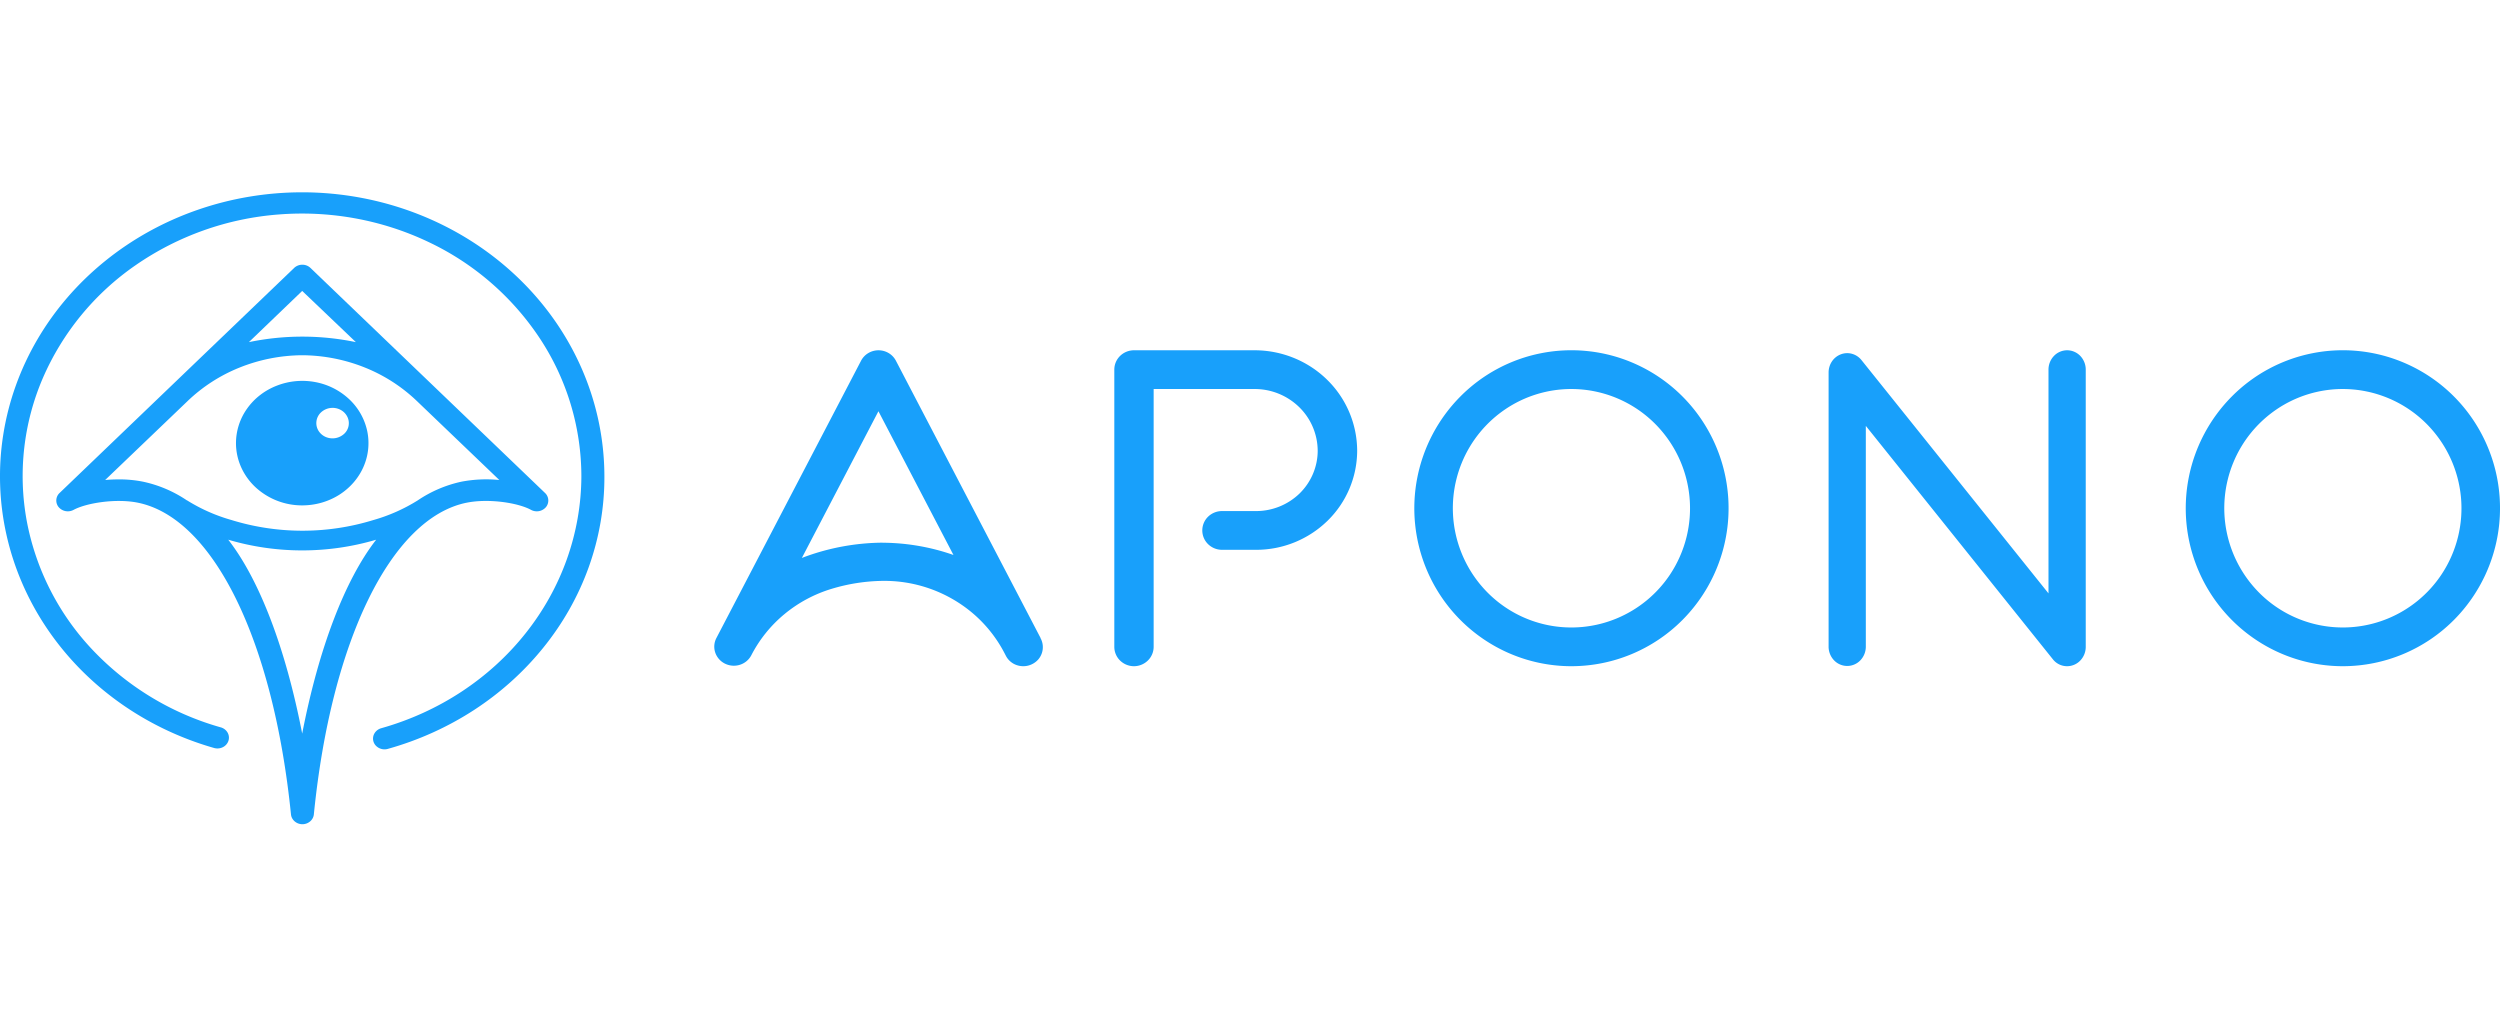 <svg width="91" height="37" fill="none" xmlns="http://www.w3.org/2000/svg">
    <path d="M11 7c-2.636 0-5.185.89-7.182 2.508C1.821 11.125.508 13.364.12 15.814c-.388 2.451.172 4.952 1.58 7.046 1.409 2.095 3.57 3.645 6.093 4.367.106.03.22.02.318-.029a.4.4 0 0 0 .204-.232.372.372 0 0 0-.031-.3.414.414 0 0 0-.247-.19 10.26 10.26 0 0 1-4.666-2.819 9.331 9.331 0 0 1-2.398-4.699 9.024 9.024 0 0 1 .581-5.183 9.66 9.66 0 0 1 3.389-4.126 10.566 10.566 0 0 1 5.188-1.841c1.877-.15 3.762.193 5.444.99a9.96 9.96 0 0 1 4.082 3.53 9.133 9.133 0 0 1 1.505 5.016c-.009 2.06-.721 4.062-2.033 5.711-1.311 1.65-3.152 2.86-5.251 3.452a.417.417 0 0 0-.233.165.374.374 0 0 0 .078.508.434.434 0 0 0 .392.08c2.25-.63 4.229-1.915 5.65-3.671 1.457-1.794 2.242-3.989 2.235-6.245-.002-2.742-1.16-5.372-3.223-7.31C16.714 8.093 13.917 7.002 11 7Z" fill="#18A0FB"/>
    <path d="M11.001 18.396c.477 0 .944-.133 1.34-.381.397-.25.706-.604.888-1.018.183-.414.23-.87.137-1.31a2.227 2.227 0 0 0-.66-1.16 2.463 2.463 0 0 0-1.234-.62 2.554 2.554 0 0 0-1.393.13c-.441.17-.818.461-1.083.834a2.17 2.17 0 0 0-.406 1.259c0 .601.254 1.177.707 1.602a2.493 2.493 0 0 0 1.704.664Zm1.104-3.55c.117 0 .232.033.329.094a.565.565 0 0 1 .218.25.525.525 0 0 1-.129.605.627.627 0 0 1-.644.12.585.585 0 0 1-.265-.204.532.532 0 0 1 .073-.702.611.611 0 0 1 .418-.162Z" fill="#18A0FB"/>
    <path d="M16.98 18.3c.797-.164 1.878 0 2.351.26a.44.44 0 0 0 .541-.1.378.378 0 0 0-.034-.517l-8.539-8.192a.422.422 0 0 0-.3-.115.428.428 0 0 0-.29.115L2.17 17.943a.377.377 0 0 0-.034.517.44.44 0 0 0 .541.1c.473-.255 1.555-.424 2.35-.26 2.742.566 4.925 5.02 5.565 11.347.01.097.059.186.135.252a.434.434 0 0 0 .561 0 .386.386 0 0 0 .136-.252c.632-6.331 2.815-10.785 5.557-11.348ZM11 10.59l1.954 1.864a9.55 9.55 0 0 0-3.895 0L11 10.59Zm-4.195 7.625a4.534 4.534 0 0 0-1.606-.683 4.361 4.361 0 0 0-.871-.082c-.164 0-.332.007-.5.022l2.994-2.867a5.916 5.916 0 0 1 1.897-1.225 6.213 6.213 0 0 1 2.252-.449h.062a6.22 6.22 0 0 1 2.252.449 5.921 5.921 0 0 1 1.897 1.225l2.993 2.867a4.834 4.834 0 0 0-1.373.06 4.554 4.554 0 0 0-1.598.683 6.269 6.269 0 0 1-1.611.714 8.772 8.772 0 0 1-5.167 0 6.275 6.275 0 0 1-1.621-.718v.004ZM11 26.705c-.599-3.093-1.552-5.597-2.692-7.06 1.752.52 3.633.52 5.385 0-1.14 1.464-2.093 3.963-2.693 7.057v.004ZM41.279 24.25a.726.726 0 0 1-.508-.206.698.698 0 0 1-.21-.499v-10.09c0-.187.075-.366.21-.499a.726.726 0 0 1 .508-.206h4.387c.989 0 1.938.385 2.638 1.07a3.631 3.631 0 0 1 1.097 2.587 3.576 3.576 0 0 1-1.08 2.55 3.715 3.715 0 0 1-2.6 1.056h-1.24a.725.725 0 0 1-.508-.207.698.698 0 0 1 0-.997.726.726 0 0 1 .508-.206h1.24a2.277 2.277 0 0 0 1.585-.642c.208-.204.373-.446.486-.713.113-.267.172-.553.172-.841a2.234 2.234 0 0 0-.676-1.59 2.32 2.32 0 0 0-1.622-.657h-3.673v9.385a.698.698 0 0 1-.21.497.725.725 0 0 1-.504.208ZM57.2 24.25a5.698 5.698 0 0 1-3.177-.97 5.743 5.743 0 0 1-2.107-2.58 5.777 5.777 0 0 1 1.24-6.266 5.692 5.692 0 0 1 6.234-1.246 5.726 5.726 0 0 1 2.566 2.117 5.77 5.77 0 0 1-.713 7.26A5.71 5.71 0 0 1 57.2 24.25Zm0-10.09c-.854 0-1.688.254-2.398.731a4.336 4.336 0 0 0-1.59 1.948 4.362 4.362 0 0 0 .935 4.73 4.296 4.296 0 0 0 4.705.94 4.324 4.324 0 0 0 1.939-1.598 4.357 4.357 0 0 0-.539-5.478A4.312 4.312 0 0 0 57.2 14.16ZM85.28 24.25a5.698 5.698 0 0 1-3.177-.97 5.743 5.743 0 0 1-2.107-2.58 5.777 5.777 0 0 1 1.24-6.266 5.692 5.692 0 0 1 6.234-1.246 5.727 5.727 0 0 1 2.567 2.117 5.772 5.772 0 0 1-.713 7.26 5.71 5.71 0 0 1-4.043 1.685Zm0-10.09c-.853 0-1.688.254-2.398.731a4.336 4.336 0 0 0-1.59 1.948 4.362 4.362 0 0 0 .936 4.73 4.297 4.297 0 0 0 4.705.94 4.323 4.323 0 0 0 1.938-1.598 4.356 4.356 0 0 0-.539-5.478 4.312 4.312 0 0 0-3.051-1.273ZM75.243 24.25a.656.656 0 0 1-.52-.254l-6.807-8.494v8.035a.72.72 0 0 1-.198.498.665.665 0 0 1-.48.206.665.665 0 0 1-.479-.206.72.72 0 0 1-.198-.498v-9.978c0-.145.043-.286.122-.404a.682.682 0 0 1 .325-.258.653.653 0 0 1 .407-.018.675.675 0 0 1 .344.23l6.806 8.49v-8.144a.72.72 0 0 1 .199-.499.665.665 0 0 1 .479-.206c.18 0 .352.074.48.206a.72.72 0 0 1 .198.499v10.09a.72.72 0 0 1-.199.499.665.665 0 0 1-.48.206ZM37.877 23.223 32.611 13.13a.702.702 0 0 0-.262-.277.726.726 0 0 0-.744 0 .7.7 0 0 0-.262.277l-5.266 10.094a.679.679 0 0 0-.042.53.7.7 0 0 0 .355.403.728.728 0 0 0 .543.041.707.707 0 0 0 .414-.345 4.797 4.797 0 0 1 1.207-1.499 4.936 4.936 0 0 1 1.712-.919 6.708 6.708 0 0 1 1.863-.291 4.978 4.978 0 0 1 2.907.892 4.819 4.819 0 0 1 1.535 1.752l.034.065a.694.694 0 0 0 .413.36.729.729 0 0 0 .775-.209.688.688 0 0 0 .163-.516.68.68 0 0 0-.083-.264h.004Zm-5.753-3.47c-1.005.008-2 .197-2.936.556l2.787-5.34 2.731 5.232a7.94 7.94 0 0 0-2.582-.446v-.001Z" fill="#18A0FB"/>
</svg>
